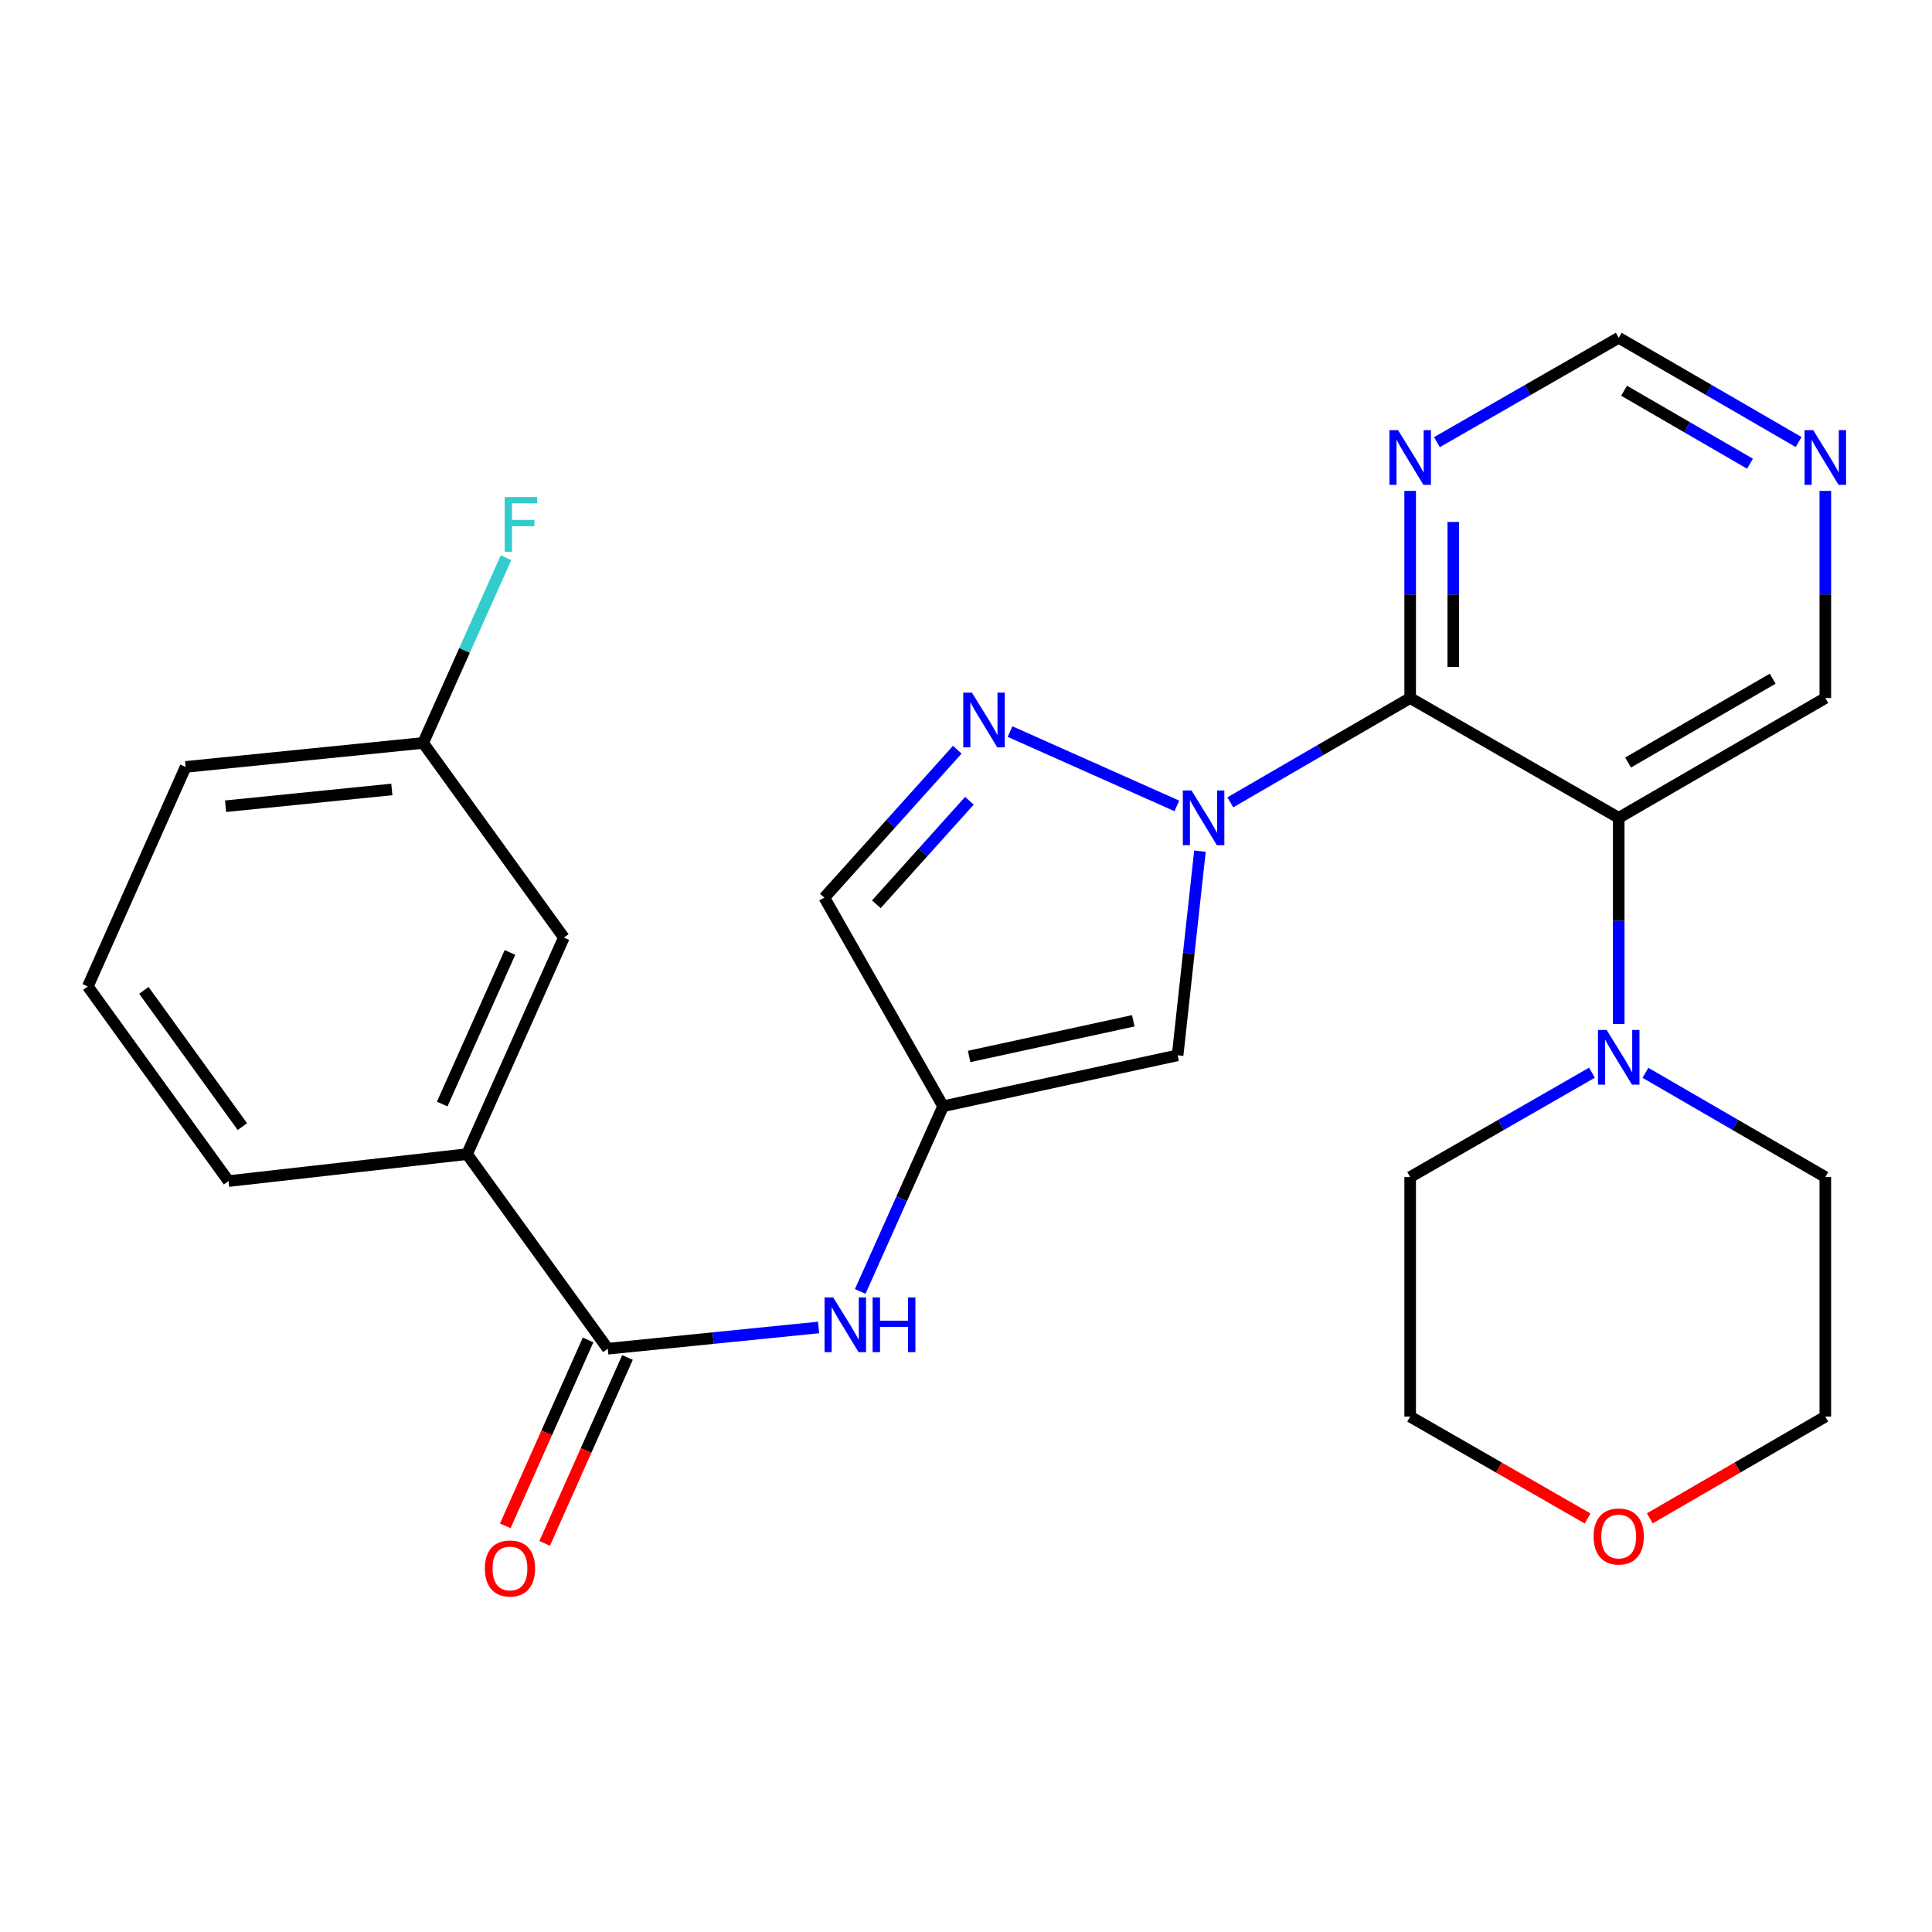 <?xml version='1.0' encoding='iso-8859-1'?>
<svg version='1.1' baseProfile='full'
              xmlns='http://www.w3.org/2000/svg'
                      xmlns:rdkit='http://www.rdkit.org/xml'
                      xmlns:xlink='http://www.w3.org/1999/xlink'
                  xml:space='preserve'
width='1000px' height='1000px' viewBox='0 0 1000 1000'>
<!-- END OF HEADER -->
<rect style='opacity:1.0;fill:#FFFFFF;stroke:none' width='1000' height='1000' x='0' y='0'> </rect>
<path class='bond-0' d='M 636.806,415.285 L 683.352,388.295' style='fill:none;fill-rule:evenodd;stroke:#0000FF;stroke-width:6px;stroke-linecap:butt;stroke-linejoin:miter;stroke-opacity:1' />
<path class='bond-0' d='M 683.352,388.295 L 729.898,361.305' style='fill:none;fill-rule:evenodd;stroke:#000000;stroke-width:6px;stroke-linecap:butt;stroke-linejoin:miter;stroke-opacity:1' />
<path class='bond-2' d='M 609.125,417.133 L 522.791,378.667' style='fill:none;fill-rule:evenodd;stroke:#0000FF;stroke-width:6px;stroke-linecap:butt;stroke-linejoin:miter;stroke-opacity:1' />
<path class='bond-3' d='M 621.089,440.556 L 615.31,493.391' style='fill:none;fill-rule:evenodd;stroke:#0000FF;stroke-width:6px;stroke-linecap:butt;stroke-linejoin:miter;stroke-opacity:1' />
<path class='bond-3' d='M 615.31,493.391 L 609.532,546.225' style='fill:none;fill-rule:evenodd;stroke:#000000;stroke-width:6px;stroke-linecap:butt;stroke-linejoin:miter;stroke-opacity:1' />
<path class='bond-1' d='M 729.898,361.305 L 837.849,423.304' style='fill:none;fill-rule:evenodd;stroke:#000000;stroke-width:6px;stroke-linecap:butt;stroke-linejoin:miter;stroke-opacity:1' />
<path class='bond-7' d='M 729.898,361.305 L 729.898,307.693' style='fill:none;fill-rule:evenodd;stroke:#000000;stroke-width:6px;stroke-linecap:butt;stroke-linejoin:miter;stroke-opacity:1' />
<path class='bond-7' d='M 729.898,307.693 L 729.898,254.081' style='fill:none;fill-rule:evenodd;stroke:#0000FF;stroke-width:6px;stroke-linecap:butt;stroke-linejoin:miter;stroke-opacity:1' />
<path class='bond-7' d='M 752.222,345.221 L 752.222,307.693' style='fill:none;fill-rule:evenodd;stroke:#000000;stroke-width:6px;stroke-linecap:butt;stroke-linejoin:miter;stroke-opacity:1' />
<path class='bond-7' d='M 752.222,307.693 L 752.222,270.164' style='fill:none;fill-rule:evenodd;stroke:#0000FF;stroke-width:6px;stroke-linecap:butt;stroke-linejoin:miter;stroke-opacity:1' />
<path class='bond-6' d='M 837.849,423.304 L 837.849,476.656' style='fill:none;fill-rule:evenodd;stroke:#000000;stroke-width:6px;stroke-linecap:butt;stroke-linejoin:miter;stroke-opacity:1' />
<path class='bond-6' d='M 837.849,476.656 L 837.849,530.008' style='fill:none;fill-rule:evenodd;stroke:#0000FF;stroke-width:6px;stroke-linecap:butt;stroke-linejoin:miter;stroke-opacity:1' />
<path class='bond-16' d='M 837.849,423.304 L 944.783,361.305' style='fill:none;fill-rule:evenodd;stroke:#000000;stroke-width:6px;stroke-linecap:butt;stroke-linejoin:miter;stroke-opacity:1' />
<path class='bond-16' d='M 842.691,394.691 L 917.545,351.291' style='fill:none;fill-rule:evenodd;stroke:#000000;stroke-width:6px;stroke-linecap:butt;stroke-linejoin:miter;stroke-opacity:1' />
<path class='bond-9' d='M 495.489,388.053 L 461.079,426.335' style='fill:none;fill-rule:evenodd;stroke:#0000FF;stroke-width:6px;stroke-linecap:butt;stroke-linejoin:miter;stroke-opacity:1' />
<path class='bond-9' d='M 461.079,426.335 L 426.669,464.617' style='fill:none;fill-rule:evenodd;stroke:#000000;stroke-width:6px;stroke-linecap:butt;stroke-linejoin:miter;stroke-opacity:1' />
<path class='bond-9' d='M 501.769,414.461 L 477.682,441.259' style='fill:none;fill-rule:evenodd;stroke:#0000FF;stroke-width:6px;stroke-linecap:butt;stroke-linejoin:miter;stroke-opacity:1' />
<path class='bond-9' d='M 477.682,441.259 L 453.596,468.056' style='fill:none;fill-rule:evenodd;stroke:#000000;stroke-width:6px;stroke-linecap:butt;stroke-linejoin:miter;stroke-opacity:1' />
<path class='bond-4' d='M 609.532,546.225 L 488.149,572.593' style='fill:none;fill-rule:evenodd;stroke:#000000;stroke-width:6px;stroke-linecap:butt;stroke-linejoin:miter;stroke-opacity:1' />
<path class='bond-4' d='M 586.585,528.365 L 501.617,546.822' style='fill:none;fill-rule:evenodd;stroke:#000000;stroke-width:6px;stroke-linecap:butt;stroke-linejoin:miter;stroke-opacity:1' />
<path class='bond-8' d='M 488.149,572.593 L 466.697,620.519' style='fill:none;fill-rule:evenodd;stroke:#000000;stroke-width:6px;stroke-linecap:butt;stroke-linejoin:miter;stroke-opacity:1' />
<path class='bond-8' d='M 466.697,620.519 L 445.246,668.446' style='fill:none;fill-rule:evenodd;stroke:#0000FF;stroke-width:6px;stroke-linecap:butt;stroke-linejoin:miter;stroke-opacity:1' />
<path class='bond-26' d='M 488.149,572.593 L 426.669,464.617' style='fill:none;fill-rule:evenodd;stroke:#000000;stroke-width:6px;stroke-linecap:butt;stroke-linejoin:miter;stroke-opacity:1' />
<path class='bond-5' d='M 314.588,698.094 L 369.141,692.596' style='fill:none;fill-rule:evenodd;stroke:#000000;stroke-width:6px;stroke-linecap:butt;stroke-linejoin:miter;stroke-opacity:1' />
<path class='bond-5' d='M 369.141,692.596 L 423.693,687.097' style='fill:none;fill-rule:evenodd;stroke:#0000FF;stroke-width:6px;stroke-linecap:butt;stroke-linejoin:miter;stroke-opacity:1' />
<path class='bond-10' d='M 314.588,698.094 L 241.749,597.373' style='fill:none;fill-rule:evenodd;stroke:#000000;stroke-width:6px;stroke-linecap:butt;stroke-linejoin:miter;stroke-opacity:1' />
<path class='bond-12' d='M 304.392,693.552 L 282.961,741.665' style='fill:none;fill-rule:evenodd;stroke:#000000;stroke-width:6px;stroke-linecap:butt;stroke-linejoin:miter;stroke-opacity:1' />
<path class='bond-12' d='M 282.961,741.665 L 261.529,789.778' style='fill:none;fill-rule:evenodd;stroke:#FF0000;stroke-width:6px;stroke-linecap:butt;stroke-linejoin:miter;stroke-opacity:1' />
<path class='bond-12' d='M 324.785,702.636 L 303.353,750.749' style='fill:none;fill-rule:evenodd;stroke:#000000;stroke-width:6px;stroke-linecap:butt;stroke-linejoin:miter;stroke-opacity:1' />
<path class='bond-12' d='M 303.353,750.749 L 281.922,798.861' style='fill:none;fill-rule:evenodd;stroke:#FF0000;stroke-width:6px;stroke-linecap:butt;stroke-linejoin:miter;stroke-opacity:1' />
<path class='bond-19' d='M 823.997,555.221 L 776.947,582.238' style='fill:none;fill-rule:evenodd;stroke:#0000FF;stroke-width:6px;stroke-linecap:butt;stroke-linejoin:miter;stroke-opacity:1' />
<path class='bond-19' d='M 776.947,582.238 L 729.898,609.255' style='fill:none;fill-rule:evenodd;stroke:#000000;stroke-width:6px;stroke-linecap:butt;stroke-linejoin:miter;stroke-opacity:1' />
<path class='bond-20' d='M 851.679,555.284 L 898.231,582.27' style='fill:none;fill-rule:evenodd;stroke:#0000FF;stroke-width:6px;stroke-linecap:butt;stroke-linejoin:miter;stroke-opacity:1' />
<path class='bond-20' d='M 898.231,582.27 L 944.783,609.255' style='fill:none;fill-rule:evenodd;stroke:#000000;stroke-width:6px;stroke-linecap:butt;stroke-linejoin:miter;stroke-opacity:1' />
<path class='bond-13' d='M 743.75,228.856 L 790.799,201.845' style='fill:none;fill-rule:evenodd;stroke:#0000FF;stroke-width:6px;stroke-linecap:butt;stroke-linejoin:miter;stroke-opacity:1' />
<path class='bond-13' d='M 790.799,201.845 L 837.849,174.833' style='fill:none;fill-rule:evenodd;stroke:#000000;stroke-width:6px;stroke-linecap:butt;stroke-linejoin:miter;stroke-opacity:1' />
<path class='bond-14' d='M 241.749,597.373 L 291.855,485.28' style='fill:none;fill-rule:evenodd;stroke:#000000;stroke-width:6px;stroke-linecap:butt;stroke-linejoin:miter;stroke-opacity:1' />
<path class='bond-14' d='M 228.883,571.449 L 263.958,492.983' style='fill:none;fill-rule:evenodd;stroke:#000000;stroke-width:6px;stroke-linecap:butt;stroke-linejoin:miter;stroke-opacity:1' />
<path class='bond-21' d='M 241.749,597.373 L 118.282,611.326' style='fill:none;fill-rule:evenodd;stroke:#000000;stroke-width:6px;stroke-linecap:butt;stroke-linejoin:miter;stroke-opacity:1' />
<path class='bond-11' d='M 944.783,254.081 L 944.783,307.693' style='fill:none;fill-rule:evenodd;stroke:#0000FF;stroke-width:6px;stroke-linecap:butt;stroke-linejoin:miter;stroke-opacity:1' />
<path class='bond-11' d='M 944.783,307.693 L 944.783,361.305' style='fill:none;fill-rule:evenodd;stroke:#000000;stroke-width:6px;stroke-linecap:butt;stroke-linejoin:miter;stroke-opacity:1' />
<path class='bond-27' d='M 930.953,228.793 L 884.401,201.813' style='fill:none;fill-rule:evenodd;stroke:#0000FF;stroke-width:6px;stroke-linecap:butt;stroke-linejoin:miter;stroke-opacity:1' />
<path class='bond-27' d='M 884.401,201.813 L 837.849,174.833' style='fill:none;fill-rule:evenodd;stroke:#000000;stroke-width:6px;stroke-linecap:butt;stroke-linejoin:miter;stroke-opacity:1' />
<path class='bond-27' d='M 905.793,240.014 L 873.207,221.128' style='fill:none;fill-rule:evenodd;stroke:#0000FF;stroke-width:6px;stroke-linecap:butt;stroke-linejoin:miter;stroke-opacity:1' />
<path class='bond-27' d='M 873.207,221.128 L 840.62,202.242' style='fill:none;fill-rule:evenodd;stroke:#000000;stroke-width:6px;stroke-linecap:butt;stroke-linejoin:miter;stroke-opacity:1' />
<path class='bond-17' d='M 291.855,485.28 L 219.015,384.547' style='fill:none;fill-rule:evenodd;stroke:#000000;stroke-width:6px;stroke-linecap:butt;stroke-linejoin:miter;stroke-opacity:1' />
<path class='bond-15' d='M 853.939,785.88 L 899.361,759.555' style='fill:none;fill-rule:evenodd;stroke:#FF0000;stroke-width:6px;stroke-linecap:butt;stroke-linejoin:miter;stroke-opacity:1' />
<path class='bond-15' d='M 899.361,759.555 L 944.783,733.23' style='fill:none;fill-rule:evenodd;stroke:#000000;stroke-width:6px;stroke-linecap:butt;stroke-linejoin:miter;stroke-opacity:1' />
<path class='bond-28' d='M 821.737,785.955 L 775.817,759.593' style='fill:none;fill-rule:evenodd;stroke:#FF0000;stroke-width:6px;stroke-linecap:butt;stroke-linejoin:miter;stroke-opacity:1' />
<path class='bond-28' d='M 775.817,759.593 L 729.898,733.23' style='fill:none;fill-rule:evenodd;stroke:#000000;stroke-width:6px;stroke-linecap:butt;stroke-linejoin:miter;stroke-opacity:1' />
<path class='bond-18' d='M 219.015,384.547 L 240.466,336.614' style='fill:none;fill-rule:evenodd;stroke:#000000;stroke-width:6px;stroke-linecap:butt;stroke-linejoin:miter;stroke-opacity:1' />
<path class='bond-18' d='M 240.466,336.614 L 261.918,288.682' style='fill:none;fill-rule:evenodd;stroke:#33CCCC;stroke-width:6px;stroke-linecap:butt;stroke-linejoin:miter;stroke-opacity:1' />
<path class='bond-29' d='M 219.015,384.547 L 96.082,396.949' style='fill:none;fill-rule:evenodd;stroke:#000000;stroke-width:6px;stroke-linecap:butt;stroke-linejoin:miter;stroke-opacity:1' />
<path class='bond-29' d='M 202.816,408.619 L 116.762,417.301' style='fill:none;fill-rule:evenodd;stroke:#000000;stroke-width:6px;stroke-linecap:butt;stroke-linejoin:miter;stroke-opacity:1' />
<path class='bond-23' d='M 729.898,609.255 L 729.898,733.23' style='fill:none;fill-rule:evenodd;stroke:#000000;stroke-width:6px;stroke-linecap:butt;stroke-linejoin:miter;stroke-opacity:1' />
<path class='bond-24' d='M 944.783,609.255 L 944.783,733.23' style='fill:none;fill-rule:evenodd;stroke:#000000;stroke-width:6px;stroke-linecap:butt;stroke-linejoin:miter;stroke-opacity:1' />
<path class='bond-22' d='M 118.282,611.326 L 45.455,510.581' style='fill:none;fill-rule:evenodd;stroke:#000000;stroke-width:6px;stroke-linecap:butt;stroke-linejoin:miter;stroke-opacity:1' />
<path class='bond-22' d='M 125.45,583.136 L 74.471,512.614' style='fill:none;fill-rule:evenodd;stroke:#000000;stroke-width:6px;stroke-linecap:butt;stroke-linejoin:miter;stroke-opacity:1' />
<path class='bond-25' d='M 45.455,510.581 L 96.082,396.949' style='fill:none;fill-rule:evenodd;stroke:#000000;stroke-width:6px;stroke-linecap:butt;stroke-linejoin:miter;stroke-opacity:1' />
<path  class='atom-0' d='M 616.716 409.144
L 625.996 424.144
Q 626.916 425.624, 628.396 428.304
Q 629.876 430.984, 629.956 431.144
L 629.956 409.144
L 633.716 409.144
L 633.716 437.464
L 629.836 437.464
L 619.876 421.064
Q 618.716 419.144, 617.476 416.944
Q 616.276 414.744, 615.916 414.064
L 615.916 437.464
L 612.236 437.464
L 612.236 409.144
L 616.716 409.144
' fill='#0000FF'/>
<path  class='atom-3' d='M 503.06 358.505
L 512.34 373.505
Q 513.26 374.985, 514.74 377.665
Q 516.22 380.345, 516.3 380.505
L 516.3 358.505
L 520.06 358.505
L 520.06 386.825
L 516.18 386.825
L 506.22 370.425
Q 505.06 368.505, 503.82 366.305
Q 502.62 364.105, 502.26 363.425
L 502.26 386.825
L 498.58 386.825
L 498.58 358.505
L 503.06 358.505
' fill='#0000FF'/>
<path  class='atom-7' d='M 831.589 533.107
L 840.869 548.107
Q 841.789 549.587, 843.269 552.267
Q 844.749 554.947, 844.829 555.107
L 844.829 533.107
L 848.589 533.107
L 848.589 561.427
L 844.709 561.427
L 834.749 545.027
Q 833.589 543.107, 832.349 540.907
Q 831.149 538.707, 830.789 538.027
L 830.789 561.427
L 827.109 561.427
L 827.109 533.107
L 831.589 533.107
' fill='#0000FF'/>
<path  class='atom-8' d='M 723.638 222.648
L 732.918 237.648
Q 733.838 239.128, 735.318 241.808
Q 736.798 244.488, 736.878 244.648
L 736.878 222.648
L 740.638 222.648
L 740.638 250.968
L 736.758 250.968
L 726.798 234.568
Q 725.638 232.648, 724.398 230.448
Q 723.198 228.248, 722.838 227.568
L 722.838 250.968
L 719.158 250.968
L 719.158 222.648
L 723.638 222.648
' fill='#0000FF'/>
<path  class='atom-9' d='M 431.262 671.544
L 440.542 686.544
Q 441.462 688.024, 442.942 690.704
Q 444.422 693.384, 444.502 693.544
L 444.502 671.544
L 448.262 671.544
L 448.262 699.864
L 444.382 699.864
L 434.422 683.464
Q 433.262 681.544, 432.022 679.344
Q 430.822 677.144, 430.462 676.464
L 430.462 699.864
L 426.782 699.864
L 426.782 671.544
L 431.262 671.544
' fill='#0000FF'/>
<path  class='atom-9' d='M 451.662 671.544
L 455.502 671.544
L 455.502 683.584
L 469.982 683.584
L 469.982 671.544
L 473.822 671.544
L 473.822 699.864
L 469.982 699.864
L 469.982 686.784
L 455.502 686.784
L 455.502 699.864
L 451.662 699.864
L 451.662 671.544
' fill='#0000FF'/>
<path  class='atom-12' d='M 938.523 222.648
L 947.803 237.648
Q 948.723 239.128, 950.203 241.808
Q 951.683 244.488, 951.763 244.648
L 951.763 222.648
L 955.523 222.648
L 955.523 250.968
L 951.643 250.968
L 941.683 234.568
Q 940.523 232.648, 939.283 230.448
Q 938.083 228.248, 937.723 227.568
L 937.723 250.968
L 934.043 250.968
L 934.043 222.648
L 938.523 222.648
' fill='#0000FF'/>
<path  class='atom-13' d='M 250.961 811.83
Q 250.961 805.03, 254.321 801.23
Q 257.681 797.43, 263.961 797.43
Q 270.241 797.43, 273.601 801.23
Q 276.961 805.03, 276.961 811.83
Q 276.961 818.71, 273.561 822.63
Q 270.161 826.51, 263.961 826.51
Q 257.721 826.51, 254.321 822.63
Q 250.961 818.75, 250.961 811.83
M 263.961 823.31
Q 268.281 823.31, 270.601 820.43
Q 272.961 817.51, 272.961 811.83
Q 272.961 806.27, 270.601 803.47
Q 268.281 800.63, 263.961 800.63
Q 259.641 800.63, 257.281 803.43
Q 254.961 806.23, 254.961 811.83
Q 254.961 817.55, 257.281 820.43
Q 259.641 823.31, 263.961 823.31
' fill='#FF0000'/>
<path  class='atom-16' d='M 824.849 795.285
Q 824.849 788.485, 828.209 784.685
Q 831.569 780.885, 837.849 780.885
Q 844.129 780.885, 847.489 784.685
Q 850.849 788.485, 850.849 795.285
Q 850.849 802.165, 847.449 806.085
Q 844.049 809.965, 837.849 809.965
Q 831.609 809.965, 828.209 806.085
Q 824.849 802.205, 824.849 795.285
M 837.849 806.765
Q 842.169 806.765, 844.489 803.885
Q 846.849 800.965, 846.849 795.285
Q 846.849 789.725, 844.489 786.925
Q 842.169 784.085, 837.849 784.085
Q 833.529 784.085, 831.169 786.885
Q 828.849 789.685, 828.849 795.285
Q 828.849 801.005, 831.169 803.885
Q 833.529 806.765, 837.849 806.765
' fill='#FF0000'/>
<path  class='atom-19' d='M 261.222 257.264
L 278.062 257.264
L 278.062 260.504
L 265.022 260.504
L 265.022 269.104
L 276.622 269.104
L 276.622 272.384
L 265.022 272.384
L 265.022 285.584
L 261.222 285.584
L 261.222 257.264
' fill='#33CCCC'/>
</svg>
